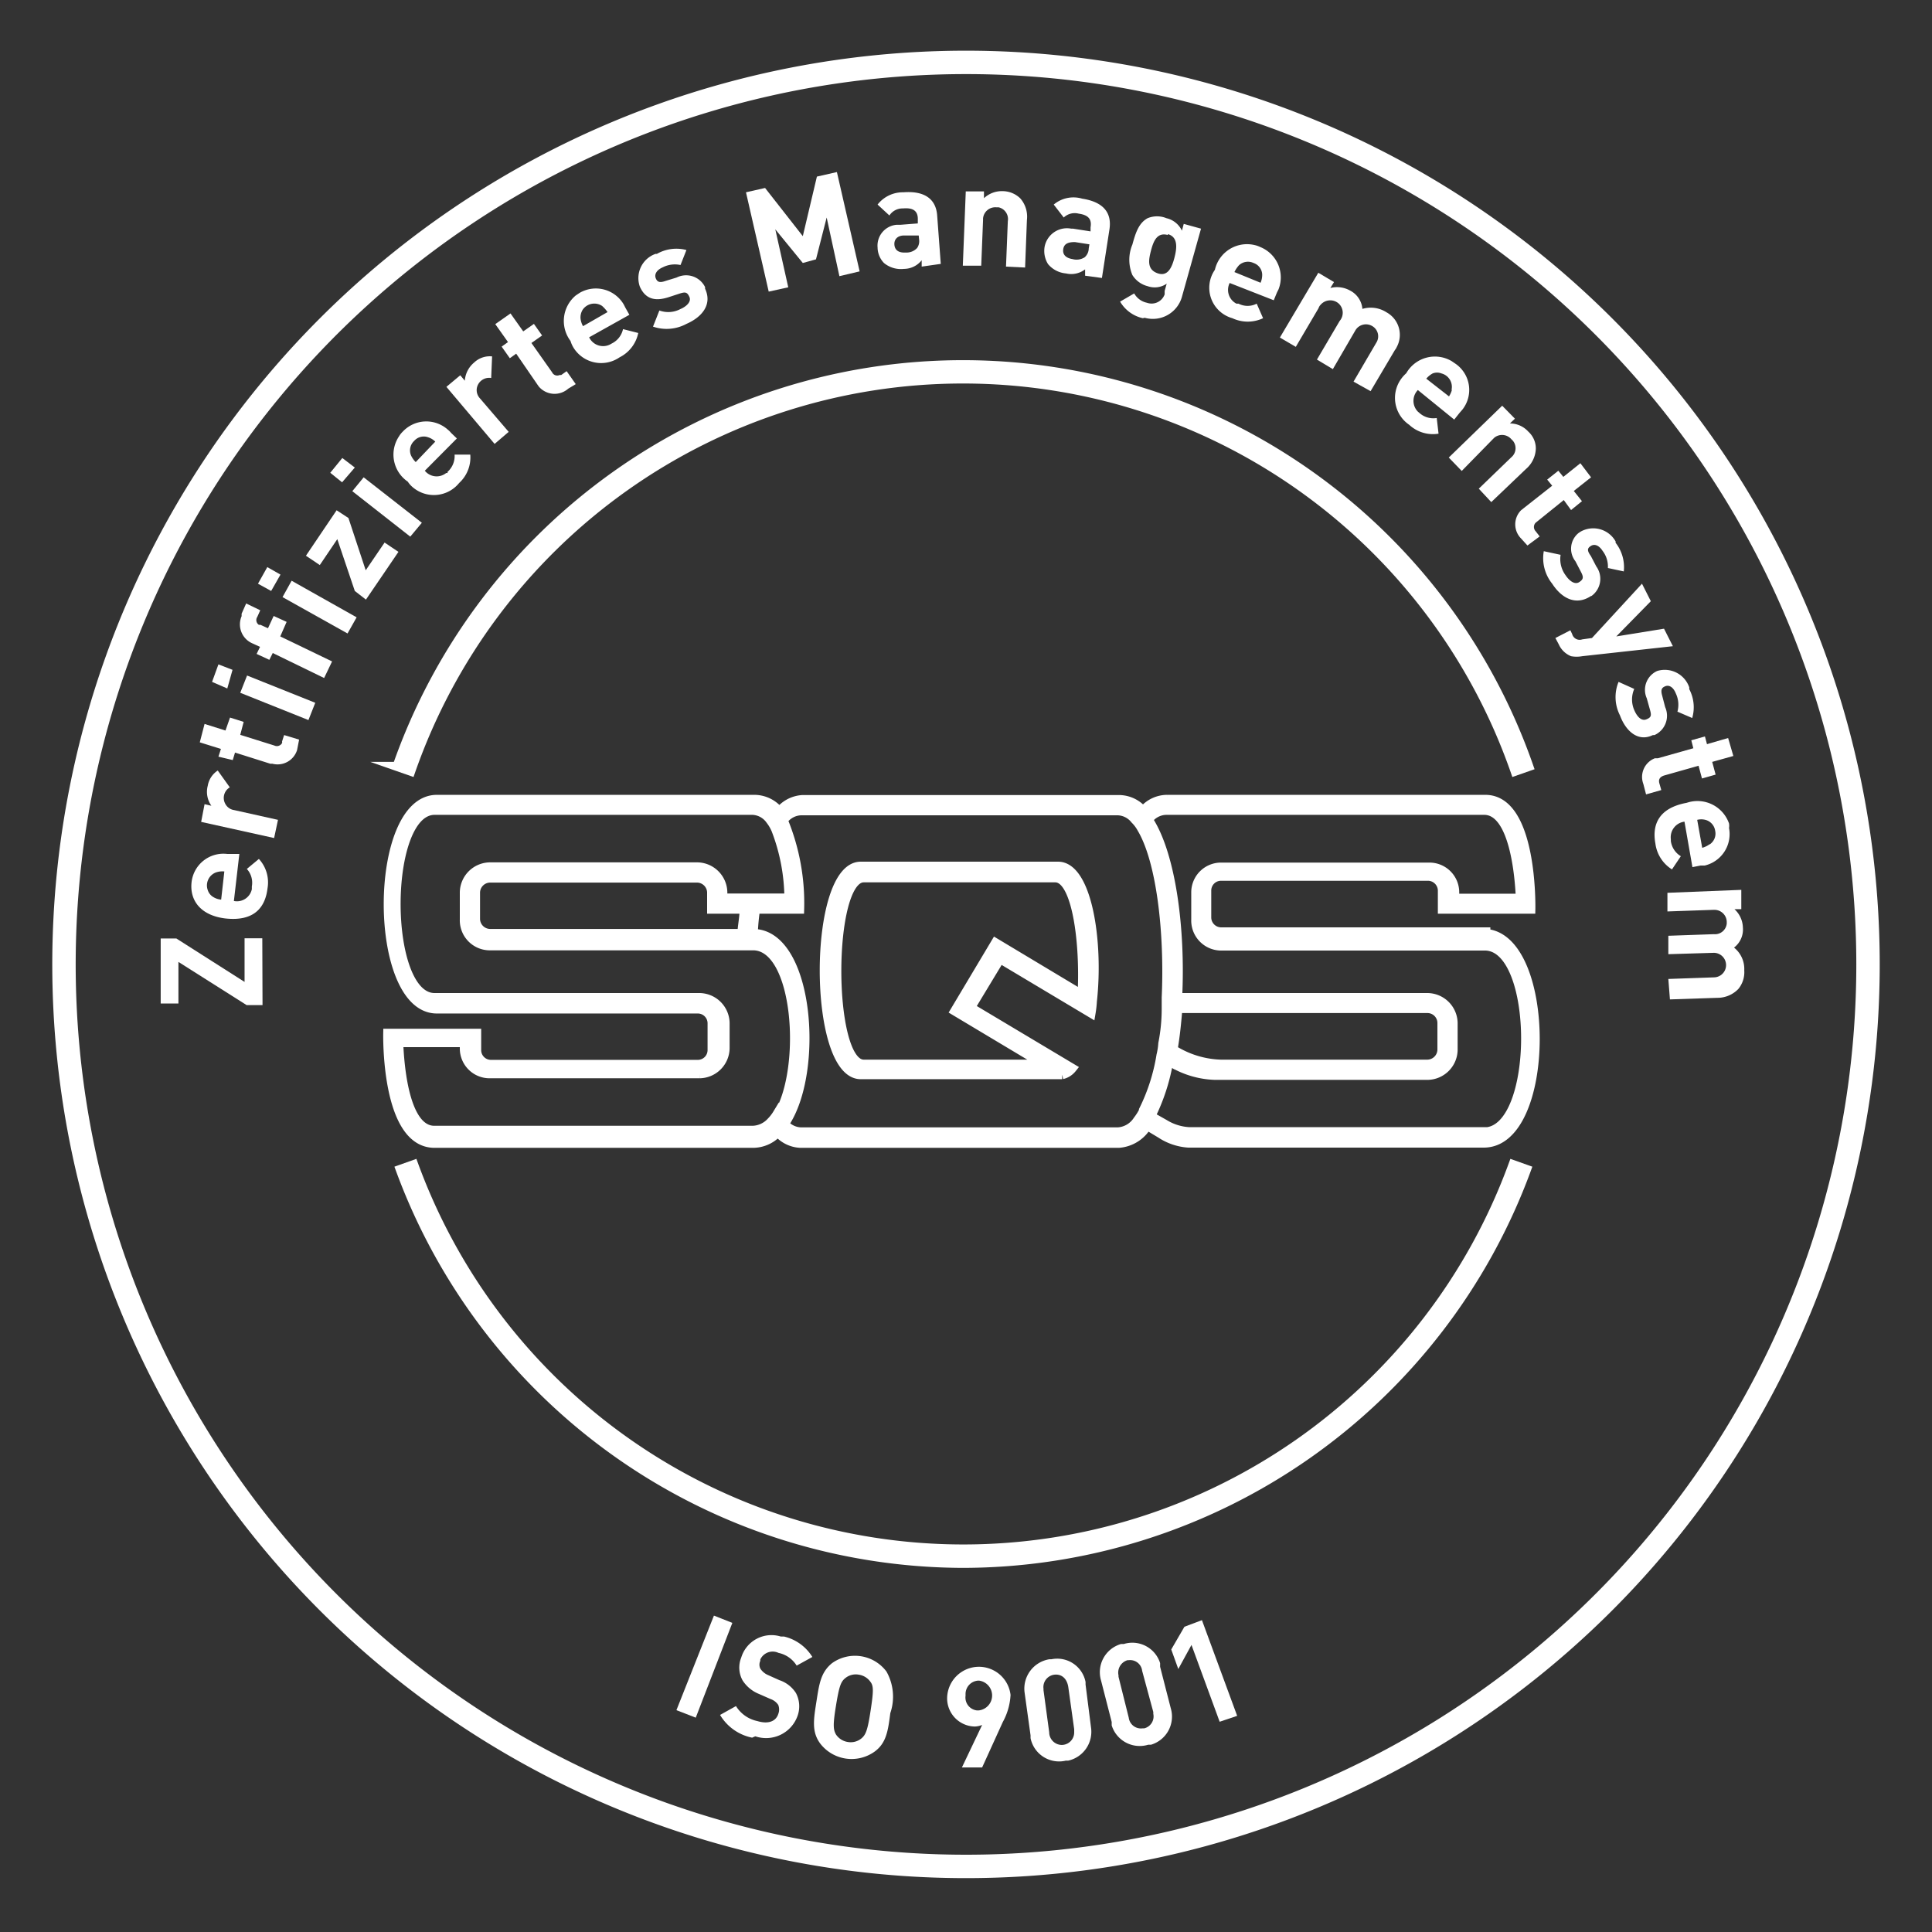 <svg id="Ebene_1" data-name="Ebene 1" xmlns="http://www.w3.org/2000/svg" viewBox="0 0 85 85"><rect x="0" y="0" width="85" height="85" fill="#333333" stroke="none"/><defs><style>.cls-1,.cls-2{fill:#fff;}.cls-1{stroke:#fff;stroke-miterlimit:10;stroke-width:0.4px;}</style></defs><title>0.4pt</title><path class="cls-1" d="M42.5,82.43a40,40,0,1,1,40-40,40,40,0,0,1-40,40Zm0-79.37A39.37,39.37,0,1,0,81.87,42.43,39.37,39.37,0,0,0,42.5,3.06Z"/><path class="cls-1" d="M46.55,38.11H37.87c-2.14,0-2.14,9.17,0,9.17h8.86a.8.8,0,0,0,.44-.28L42.7,44.33h0L44,42.18,48,44.57a4.78,4.78,0,0,0,.06-.53C48.35,41.4,47.83,38.11,46.55,38.11Zm1,5.62h0L43.8,41.48h0l-1.79,3h0l3.91,2.34H38c-1.58,0-1.58-8.2,0-8.2h8.43c.92,0,1.3,2.78,1.18,5.11ZM65.37,41H53.71a.64.64,0,0,1-.62-.62v-1.2a.63.63,0,0,1,.63-.63h9.12a.64.64,0,0,1,.62.62V40h3.89s.11-4.83-2-4.83h-14a1.37,1.37,0,0,0-1.06.51,1.39,1.39,0,0,0-1-.5h-14a1.4,1.4,0,0,0-1,.53,1.41,1.41,0,0,0-1.07-.54h-14c-2.85,0-2.85,9.22,0,9.22H30.69a.63.63,0,0,1,.64.62h0v1.2a.63.63,0,0,1-.64.62H21.61a.63.63,0,0,1-.64-.62h0v-.75H17.06s-.11,4.84,2.06,4.84h14a1.48,1.48,0,0,0,1.1-.49,1.38,1.38,0,0,0,1,.49h14a1.58,1.58,0,0,0,1.25-.78l.6.36a2.5,2.5,0,0,0,1.21.41h13c3,0,3-9,.09-9.22ZM34.2,49a1.93,1.93,0,0,1-.28.36,1.14,1.14,0,0,1-.81.37h-14c-1.32,0-1.53-2.87-1.57-3.86h2.89v.26a1.11,1.11,0,0,0,1.11,1.11h9.24a1.14,1.14,0,0,0,1.12-1.11V45a1.14,1.14,0,0,0-1.12-1.11H19.12c-2.26,0-2.26-8.24,0-8.24h14a1,1,0,0,1,.77.43,1.86,1.86,0,0,1,.25.43,8.54,8.54,0,0,1,.57,3H31.8v-.26a1.14,1.14,0,0,0-1.12-1.11H21.55a1.14,1.14,0,0,0-1.12,1.11v1.2a1.12,1.12,0,0,0,1.08,1.16H33.13c2,0,2.35,5.44,1.09,7.46ZM32.74,40c0,.35-.08.71-.1,1.07H21.55a.65.65,0,0,1-.63-.62v-1.2a.65.65,0,0,1,.63-.62h9.13a.65.65,0,0,1,.63.62V40Zm17.57,8.88a2.57,2.57,0,0,1-.26.41,1.11,1.11,0,0,1-.87.51H35.24a1,1,0,0,1-.73-.35c1.56-2.27,1.1-8.36-1.37-8.38a9.45,9.45,0,0,1,.1-1.07h1.94a9.53,9.53,0,0,0-.72-3.91,1,1,0,0,1,.78-.42H49.18a1,1,0,0,1,.75.38,1.68,1.68,0,0,1,.3.4c.85,1.43,1.21,4.57,1.08,7.44v.49a7.86,7.86,0,0,1-.15,1.53,3,3,0,0,1-.08.52A8.42,8.42,0,0,1,50.31,48.84Zm15,.91h-13a2.32,2.32,0,0,1-1.08-.34l-.6-.34a8.71,8.71,0,0,0,.79-2.44l.22.13a3.94,3.94,0,0,0,1.81.51h9.36a1.14,1.14,0,0,0,1.12-1.11V45a1.14,1.14,0,0,0-1.12-1.11h-11c.15-3-.28-6.3-1.29-7.83a1,1,0,0,1,.78-.41h14c1.31,0,1.55,2.88,1.59,3.87H64v-.26a1.11,1.11,0,0,0-1.11-1.11H53.72a1.11,1.11,0,0,0-1.11,1.11v1.2a1.12,1.12,0,0,0,1.08,1.16H65.3c2.43-.06,2.43,8.18,0,8.18Zm-13.7-3.63c.1-.57.16-1.17.21-1.79h11a.64.64,0,0,1,.62.62v1.21a.65.65,0,0,1-.63.62H53.7a4.16,4.16,0,0,1-2-.59Z"/><path class="cls-1" d="M66.66,33.93a25.73,25.73,0,0,0-48.59,0l-.6-.21a26.37,26.37,0,0,1,49.79,0Z"/><path class="cls-1" d="M42.37,68.78A26.45,26.45,0,0,1,17.61,51.45l.59-.21a25.75,25.75,0,0,0,48.37,0l.59.21A26.45,26.45,0,0,1,42.37,68.78Z"/><path class="cls-2" d="M11.55,44.22h-.7l-3-1.9v1.83H7.07V41.29h.69l3,1.91V41.28h.78Z"/><path class="cls-2" d="M10.29,39.64a.67.67,0,0,0,.79-.52h0V39a.9.9,0,0,0-.22-.77l.53-.44a1.52,1.52,0,0,1,.38,1.29c-.09.77-.52,1.47-1.84,1.33-1.06-.12-1.6-.76-1.5-1.61A1.41,1.41,0,0,1,10,37.57h.53Zm-.78-1.26a.61.61,0,0,0-.37.78h0a.55.55,0,0,0,.25.31.8.8,0,0,0,.34.11l.14-1.24A.89.89,0,0,0,9.51,38.38Z"/><path class="cls-2" d="M10.11,34.64a.54.54,0,0,0-.19.74h0a.52.52,0,0,0,.38.26l1.93.43-.17.8-3.21-.71L9,35.38l.3.07a1.06,1.06,0,0,1-.16-.88,1,1,0,0,1,.44-.67Z"/><path class="cls-2" d="M13.07,33a.9.9,0,0,1-1.09.6h-.09l-1.55-.49-.1.33-.63-.15.11-.34-.93-.29L9,31.85l.92.29.2-.57.6.19-.15.57,1.5.47a.26.26,0,0,0,.34-.11.19.19,0,0,0,0-.07l.09-.28.66.2Z"/><path class="cls-2" d="M10,30.29,9.33,30l.28-.77.62.24Zm3.57,1.39-3-1.2.3-.76,3,1.2Z"/><path class="cls-2" d="M12.33,28l2.28,1.1-.35.73L12,28.73l-.15.3-.56-.26.15-.31-.37-.17a.91.91,0,0,1-.44-1.18V27l.2-.45.62.3-.13.29a.25.25,0,0,0,.07.35h.07l.33.15.25-.54.57.26Z"/><path class="cls-2" d="M11.93,26l-.58-.32.41-.73.58.33Zm3.36,1.87-2.86-1.6.4-.72,2.86,1.61Z"/><path class="cls-2" d="M16.1,26.38,15.61,26l-.77-2.28-.77,1.14-.61-.41,1.35-2,.52.34.76,2.3.83-1.22.61.41Z"/><path class="cls-2" d="M15.05,21.22l-.52-.42.53-.65.55.42Zm3,2.39-2.55-2L16,21l2.56,2Z"/><path class="cls-2" d="M18.69,20.71a.67.67,0,0,0,.94.1l.06,0v-.05A.93.93,0,0,0,20,20h.69a1.52,1.52,0,0,1-.49,1.25,1.43,1.43,0,0,1-2,.22,1.16,1.16,0,0,1-.26-.28,1.44,1.44,0,0,1-.38-2h0a.9.9,0,0,1,.15-.19,1.42,1.42,0,0,1,2-.09h0a.8.8,0,0,1,.13.13l.26.25Zm.15-1.47a.56.56,0,0,0-.62.16.57.57,0,0,0-.14.63,1,1,0,0,0,.21.3l.86-.9A.77.77,0,0,0,18.84,19.24Z"/><path class="cls-2" d="M21.61,16.63a.55.55,0,0,0-.63.44.53.53,0,0,0,.13.45h0L22.38,19l-.62.53-2.12-2.51.61-.51.2.24a1.14,1.14,0,0,1,.41-.8,1,1,0,0,1,.79-.27Z"/><path class="cls-2" d="M25,17.1A.91.91,0,0,1,23.7,17l-.09-.13-.9-1.31-.28.2-.36-.51.28-.2-.56-.79.67-.47.56.79.47-.33.36.51-.47.33.91,1.29a.25.25,0,0,0,.33.12h.07l.24-.17.4.57Z"/><path class="cls-2" d="M25.92,14.84a.68.68,0,0,0,.91.32h0l.09-.05a.92.92,0,0,0,.49-.63l.67.17a1.54,1.54,0,0,1-.82,1.07,1.43,1.43,0,0,1-2-.38A1.26,1.26,0,0,1,25.1,15a1.46,1.46,0,0,1,.23-2l.18-.12a1.42,1.42,0,0,1,1.94.53h0l.06.12.18.32Zm.57-1.38a.62.62,0,0,0-.85.16.64.64,0,0,0-.1.38.89.89,0,0,0,.11.35l1.08-.62A1.55,1.55,0,0,0,26.49,13.46Z"/><path class="cls-2" d="M30.2,14.25a1.84,1.84,0,0,1-1.47.12l.28-.71a1.14,1.14,0,0,0,.92-.06c.26-.11.5-.32.4-.54s-.19-.22-.44-.14l-.49.16c-.57.18-1,.09-1.25-.47a1.13,1.13,0,0,1,.69-1.44h.06A1.73,1.73,0,0,1,30.2,11l-.26.66a1.17,1.17,0,0,0-.78.1c-.3.13-.37.33-.31.48s.15.22.43.12l.49-.15a.93.93,0,0,1,1.25.42h0v.07C31.34,13.38,30.91,13.94,30.2,14.25Z"/><path class="cls-2" d="M36.93,12.15l-.56-2.58-.47,1.84-.58.16-1.21-1.48.57,2.55-.86.19-1-4.37.84-.19,1.66,2.12.62-2.62.88-.2,1,4.37Z"/><path class="cls-2" d="M40.55,11.73v-.28a1,1,0,0,1-.78.38,1.17,1.17,0,0,1-.88-.26,1,1,0,0,1-.28-.68.92.92,0,0,1,.83-1h.17l.77-.06v-.2c0-.35-.21-.5-.65-.46a.69.69,0,0,0-.6.31L38.61,9a1.41,1.41,0,0,1,1.14-.54c.92-.07,1.42.29,1.48,1l.16,2.15Zm-.13-1.37h-.64c-.3,0-.45.18-.43.41s.18.36.5.34a.63.63,0,0,0,.5-.2.52.52,0,0,0,.09-.34Z"/><path class="cls-2" d="M44.26,11.73l.08-2a.53.53,0,0,0-.41-.61h-.11a.54.54,0,0,0-.57.49h0v.08l-.08,2h-.81l.13-3.27h.8v.3a1.15,1.15,0,0,1,.83-.31,1.12,1.12,0,0,1,.77.32,1.22,1.22,0,0,1,.29.95l-.08,2.09Z"/><path class="cls-2" d="M47.74,12.13v-.28a1,1,0,0,1-.84.18,1.16,1.16,0,0,1-.79-.41,1.09,1.09,0,0,1-.15-.77,1,1,0,0,1,1.17-.79h.08l.77.12V10c.06-.35-.09-.54-.52-.6a.7.7,0,0,0-.66.17L46.36,9a1.35,1.35,0,0,1,1.25-.26c.91.14,1.32.6,1.2,1.36l-.33,2.13Zm.19-1.38-.64-.1c-.29,0-.47.07-.51.3s.09.4.41.45a.66.66,0,0,0,.53-.08.53.53,0,0,0,.18-.39Z"/><path class="cls-2" d="M50.28,14a1.55,1.55,0,0,1-1-.73l.62-.36a.84.84,0,0,0,.56.41.61.61,0,0,0,.78-.37h0V12.8l.09-.32a.93.93,0,0,1-.84.11,1.11,1.11,0,0,1-.67-.49,1.73,1.73,0,0,1,0-1.34c.15-.55.29-.95.67-1.16a1.09,1.09,0,0,1,.83,0,1,1,0,0,1,.68.55l.08-.3.76.21-.84,3a1.33,1.33,0,0,1-1.64.92Zm1.1-3.66c-.47-.13-.63.26-.74.68s-.18.83.28,1,.64-.26.75-.68S51.84,10.43,51.38,10.3Z"/><path class="cls-2" d="M54.1,12.45a.68.68,0,0,0,.3.91h.09a.87.87,0,0,0,.8,0l.28.64a1.59,1.59,0,0,1-1.35,0,1.39,1.39,0,0,1-.77-2.13,1.45,1.45,0,0,1,1.74-1.09h0a1.14,1.14,0,0,1,.26.09,1.44,1.44,0,0,1,.8,1.86l-.07.14-.14.34Zm1.43-.4a.56.56,0,0,0-.38-.48.58.58,0,0,0-.64.1,1.21,1.21,0,0,0-.2.3l1.15.47A.87.87,0,0,0,55.53,12.05Z"/><path class="cls-2" d="M59.55,16.79l1-1.71a.52.52,0,0,0-.17-.73h0a.54.54,0,0,0-.74.17l-1,1.72-.7-.42,1-1.7a.55.55,0,0,0-.06-.78h0a.56.56,0,0,0-.78.07.38.38,0,0,0-.09.15l-1,1.7-.7-.41L58,12l.69.41-.16.26a1.18,1.18,0,0,1,.88.12,1,1,0,0,1,.53.8,1.28,1.28,0,0,1,1.06.15,1.13,1.13,0,0,1,.45,1.53.57.57,0,0,1-.08.13l-1.07,1.81Z"/><path class="cls-2" d="M62.38,17.16a.68.68,0,0,0,0,.95l.06.05a.91.91,0,0,0,.77.23l.08.69A1.53,1.53,0,0,1,62,18.69a1.43,1.43,0,0,1-.37-2h0a1.55,1.55,0,0,1,.24-.27,1.45,1.45,0,0,1,2-.53h0l.19.13a1.4,1.4,0,0,1,.28,2l0,0-.13.15-.23.29Zm1.48,0a.61.61,0,0,0-.44-.73h0a.53.53,0,0,0-.39,0,1,1,0,0,0-.28.23l1,.78a1.08,1.08,0,0,0,.13-.29Z"/><path class="cls-2" d="M65.06,21.5l1.43-1.38a.52.52,0,0,0,.07-.73l-.07-.07a.54.54,0,0,0-.75-.06l-.06.06-1.37,1.4-.57-.59,2.35-2.28.56.57-.22.21a1.09,1.09,0,0,1,.81.36,1,1,0,0,1,.33.75,1.23,1.23,0,0,1-.43.89l-1.53,1.46Z"/><path class="cls-2" d="M66.92,23.69a.88.88,0,0,1,0-1.24l.1-.08,1.27-1-.22-.27.49-.39.22.27.75-.6L70,21l-.76.6.36.45-.48.39L68.8,22l-1.24,1a.27.27,0,0,0,0,.37h0l.18.23L67.2,24Z"/><path class="cls-2" d="M68.29,25.68a1.79,1.79,0,0,1-.37-1.43l.74.16a1.2,1.2,0,0,0,.22.9c.16.24.4.43.6.3s.19-.23.07-.46l-.24-.46a.89.89,0,0,1,.14-1.24h0l.09-.06a1.13,1.13,0,0,1,1.54.43h0v.06a1.74,1.74,0,0,1,.36,1.26l-.7-.15a1.12,1.12,0,0,0-.23-.75c-.18-.28-.38-.31-.52-.22s-.19.18,0,.44l.24.46a.93.93,0,0,1-.21,1.3H70C69.34,26.66,68.71,26.33,68.29,25.68Z"/><path class="cls-2" d="M69.61,28.87a1.35,1.35,0,0,1-.49,0,1,1,0,0,1-.54-.52l-.15-.28.66-.34.08.17a.34.34,0,0,0,.44.23h0l.43-.06,2.2-2.39.39.77L71.11,28l2.1-.34.39.77Z"/><path class="cls-2" d="M71.27,31.47A1.76,1.76,0,0,1,71.21,30l.69.31a1.16,1.16,0,0,0,0,.93c.11.26.3.5.53.41s.23-.18.16-.43l-.14-.5a.91.91,0,0,1,.46-1.2l0,0a1.14,1.14,0,0,1,1.41.72v.08a1.7,1.7,0,0,1,.13,1.27l-.65-.28a1.16,1.16,0,0,0-.07-.8c-.12-.3-.31-.38-.46-.32s-.22.14-.14.42l.13.5a.93.93,0,0,1-.47,1.23h-.07C72.09,32.65,71.54,32.2,71.27,31.47Z"/><path class="cls-2" d="M72.3,34.49a.88.88,0,0,1,.51-1.13h.13l1.56-.44-.09-.35.6-.17.09.34.93-.27.23.79-.93.26.15.56-.6.17-.15-.56-1.52.43c-.18.06-.26.17-.2.36l.08.28-.67.19Z"/><path class="cls-2" d="M74.11,36.15a.69.69,0,0,0-.6.77h0V37a.92.92,0,0,0,.44.67l-.39.58a1.58,1.58,0,0,1-.73-1.14c-.14-.76.08-1.55,1.38-1.79a1.47,1.47,0,0,1,1.86.91.67.67,0,0,1,0,.2A1.42,1.42,0,0,1,75,38.08h-.18l-.36.07Zm1.11,1a.57.57,0,0,0,.24-.6.58.58,0,0,0-.43-.48.73.73,0,0,0-.36,0l.22,1.23a1,1,0,0,0,.33-.16Z"/><path class="cls-2" d="M73.4,43.07l2-.07a.54.54,0,1,0,0-1.08l-2,.06v-.81l2-.07a.52.52,0,0,0,.57-.47h0v-.06a.54.54,0,0,0-.52-.54h-.09l-2,.07v-.82l3.25-.13V40h-.3a1.14,1.14,0,0,1,.37.81,1,1,0,0,1-.39.88,1.2,1.2,0,0,1,.45,1,1.16,1.16,0,0,1-.26.82,1.27,1.27,0,0,1-.92.39l-2.09.07Z"/><path class="cls-2" d="M29.76,75.24l1.65-4.16.81.32-1.61,4.17Z"/><path class="cls-2" d="M33.09,76.45a2.13,2.13,0,0,1-1.41-1l.7-.39a1.45,1.45,0,0,0,.94.66c.5.15.82,0,.92-.31a.55.55,0,0,0,0-.4.68.68,0,0,0-.34-.26l-.5-.22a1.54,1.54,0,0,1-.73-.6,1.17,1.17,0,0,1-.06-1A1.39,1.39,0,0,1,34.35,72h.14a2,2,0,0,1,1.25.9l-.69.38a1.24,1.24,0,0,0-.8-.56.6.6,0,0,0-.8.29h0v.06a.4.4,0,0,0,0,.34.76.76,0,0,0,.35.29l.49.22a1.38,1.38,0,0,1,.73.57,1.25,1.25,0,0,1,.07,1,1.47,1.47,0,0,1-1.86.9Z"/><path class="cls-2" d="M38.47,77.07a1.74,1.74,0,0,1-2.39-.37c-.38-.52-.28-1.07-.16-1.84s.19-1.29.69-1.69a1.73,1.73,0,0,1,2.39.37,2.25,2.25,0,0,1,.17,1.83C39.07,76.14,39,76.69,38.47,77.07ZM38.3,74a.76.76,0,0,0-.51-.32.73.73,0,0,0-.6.15c-.2.16-.27.36-.41,1.21s-.12,1.06,0,1.27a.76.76,0,0,0,.52.33.74.74,0,0,0,.59-.15c.2-.16.28-.36.41-1.21S38.44,74.18,38.3,74Z"/><path class="cls-2" d="M44.12,75.76l-.91,2h-.89l.89-1.87a.93.93,0,0,1-.33.07,1.24,1.24,0,0,1-1.21-1.27h0a1.4,1.4,0,0,1,2.79-.12A2.77,2.77,0,0,1,44.12,75.76Zm-1.07-1.82a.59.59,0,0,0-.57.59v.08a.57.57,0,0,0,.49.64h.1a.66.66,0,0,0,0-1.31Z"/><path class="cls-2" d="M46.85,77.47a1.28,1.28,0,0,1-1.51-1h0v-.12l-.26-1.87A1.31,1.31,0,0,1,46.17,73h.09a1.27,1.27,0,0,1,1.5,1v.11L48,76A1.3,1.3,0,0,1,47,77.46h-.11ZM47,74.22c-.06-.38-.3-.58-.62-.54a.55.55,0,0,0-.47.62h0v.06l.25,1.85a.56.56,0,0,0,.54.56.55.55,0,0,0,.56-.54h0v-.15Z"/><path class="cls-2" d="M50.52,76.76a1.29,1.29,0,0,1-1.61-.85v-.15l-.47-1.83a1.29,1.29,0,0,1,.88-1.6h.12a1.28,1.28,0,0,1,1.6.84v.16l.47,1.83a1.29,1.29,0,0,1-.87,1.6Zm-.27-3.25a.53.53,0,0,0-.58-.47h-.06a.57.57,0,0,0-.4.67v.06l.45,1.8a.54.54,0,0,0,.61.47h.07a.54.54,0,0,0,.4-.64v-.08Z"/><path class="cls-2" d="M53.66,75.75l-1.24-3.38-.58,1.06-.31-.86.58-1,.77-.29,1.55,4.21Z"/></svg>